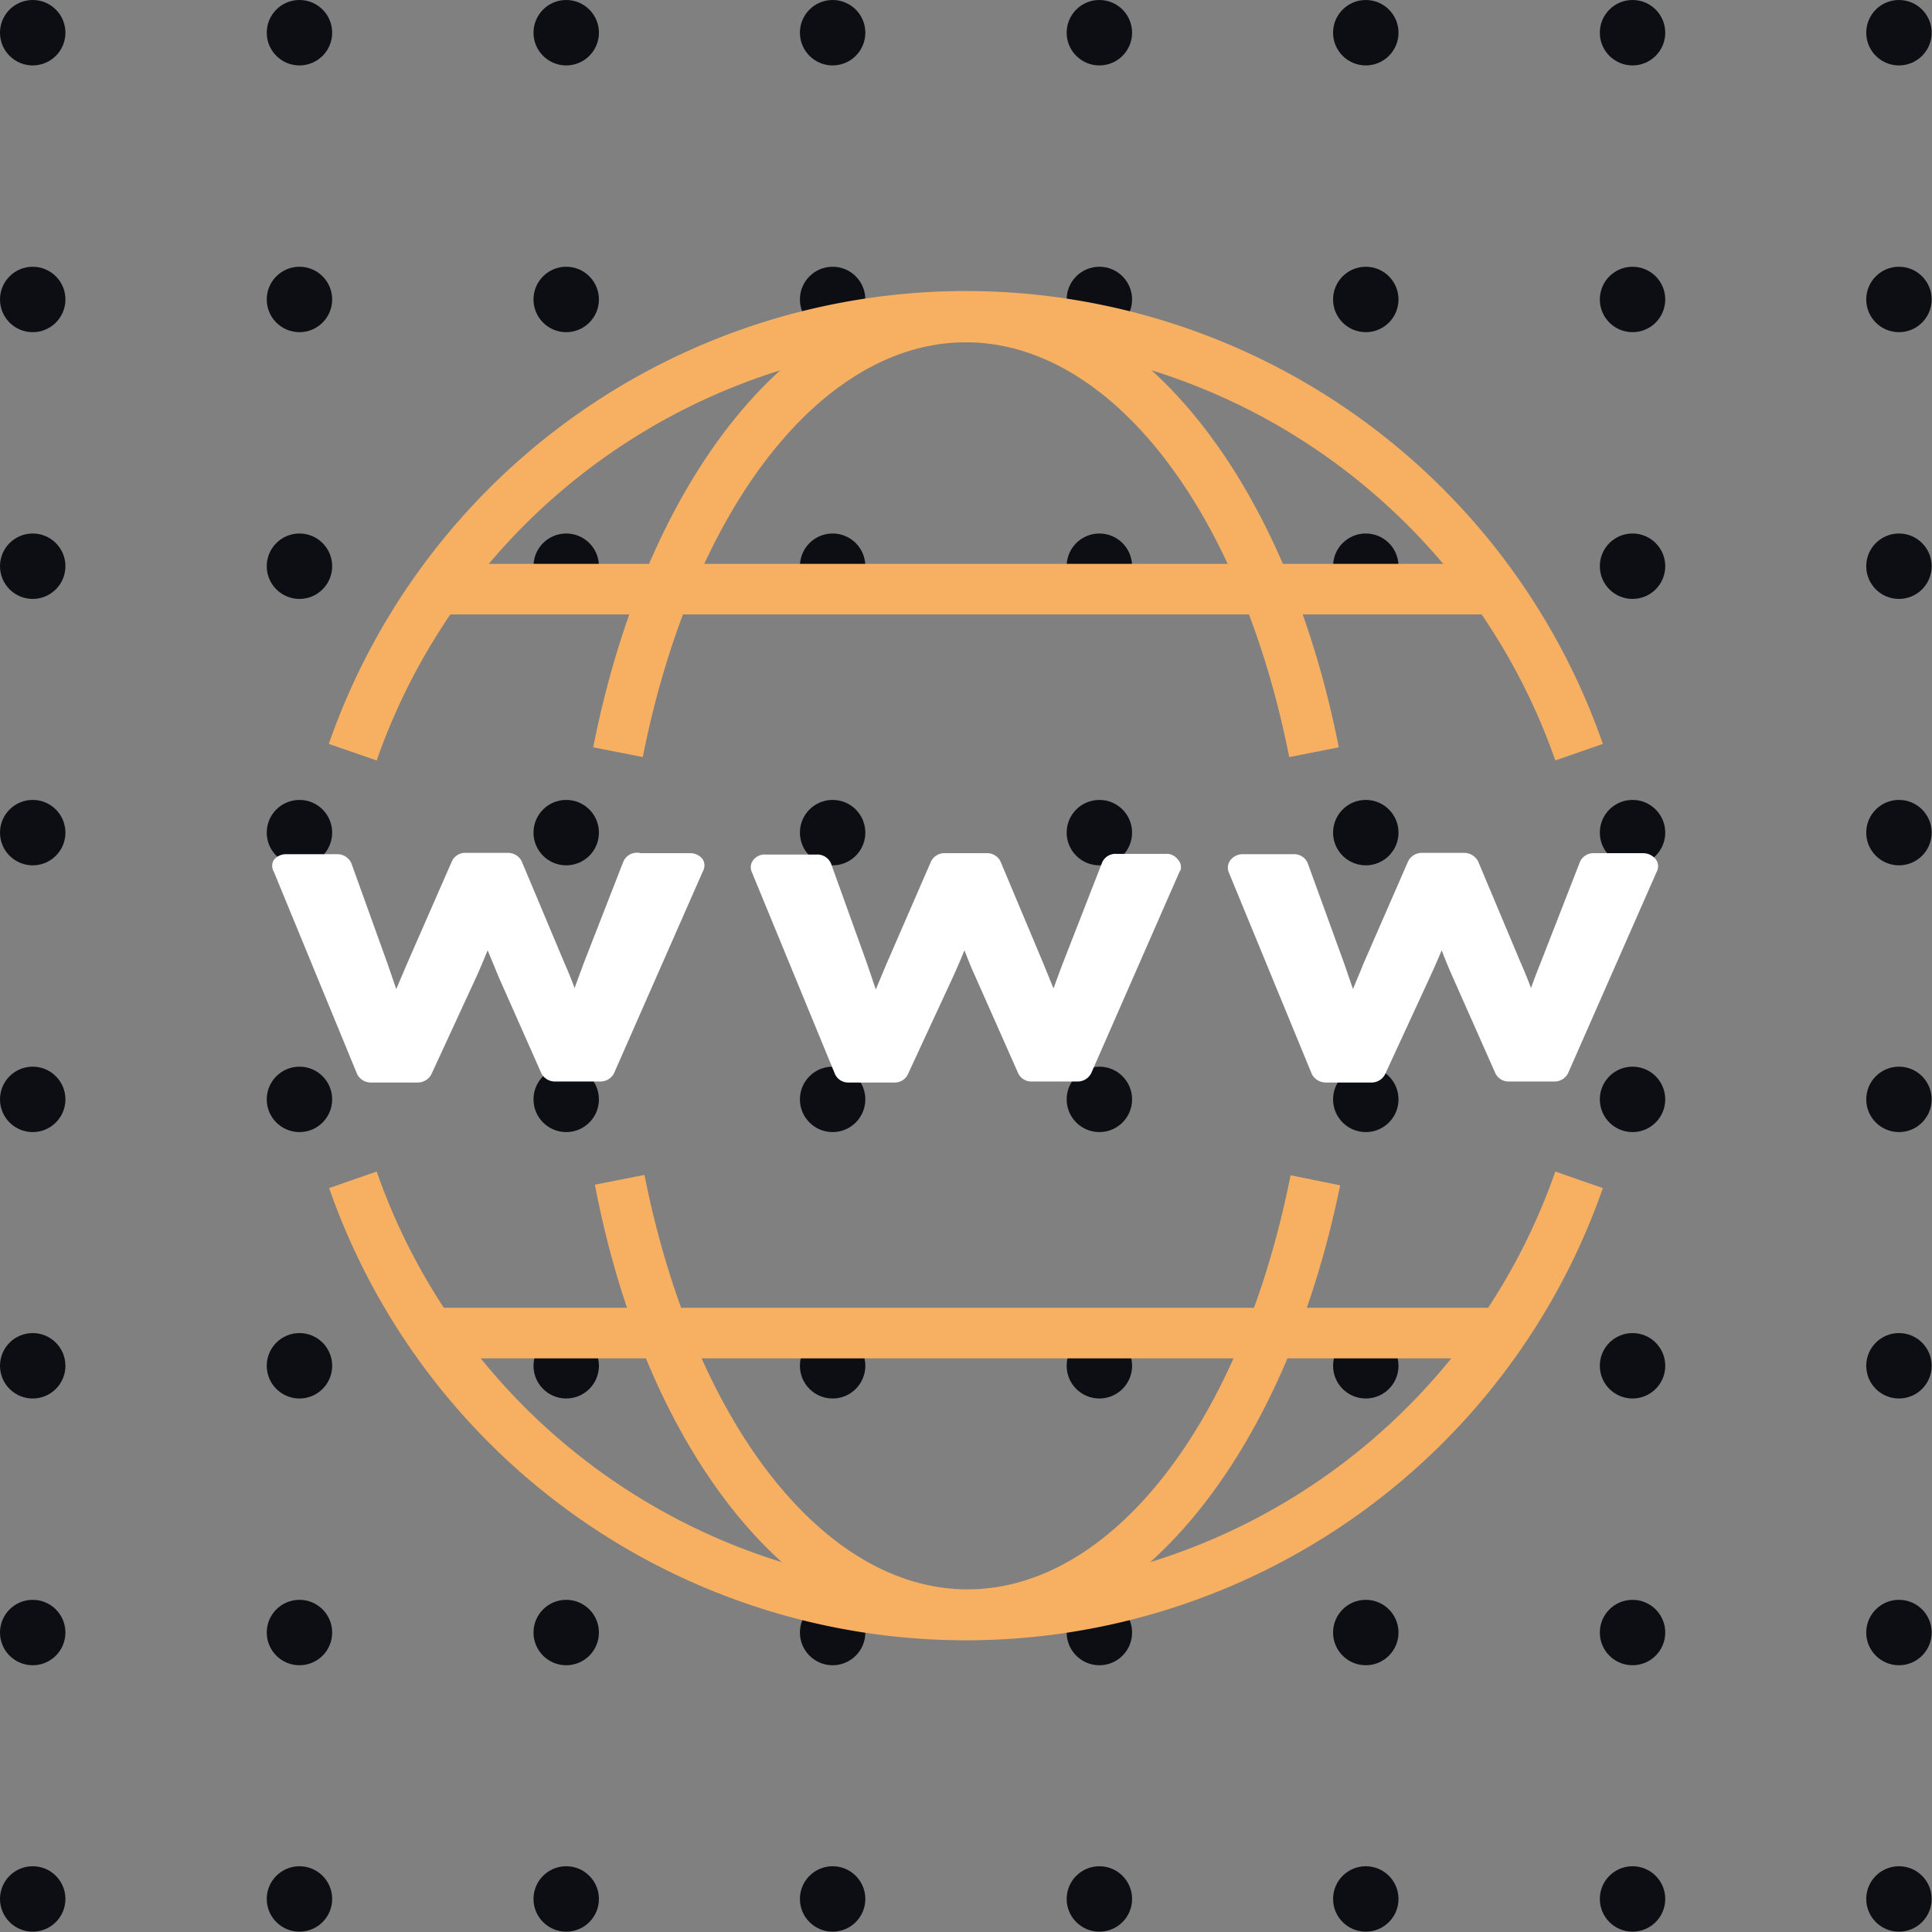
<svg xmlns='http://www.w3.org/2000/svg' viewBox='0 0 57.29 57.29'><rect x="0" y="0" width="57.29" height="57.29" fill="#808080" stroke="none"/><defs><style>.cls-1{fill:#0d0d14;}.cls-2{fill:#fff;}.cls-3{fill:#f7b062;}</style></defs><g id='Layer_2' data-name='Layer 2'><g id='Layer_1-2' data-name='Layer 1'><circle class='cls-1' cx='0.97' cy='0.97' r='0.97'/><circle class='cls-1' cx='8.88' cy='0.97' r='0.97'/><circle class='cls-1' cx='16.79' cy='0.97' r='0.97'/><circle class='cls-1' cx='24.69' cy='0.97' r='0.97'/><circle class='cls-1' cx='32.6' cy='0.97' r='0.97'/><circle class='cls-1' cx='40.5' cy='0.97' r='0.97'/><circle class='cls-1' cx='48.41' cy='0.97' r='0.97'/><circle class='cls-1' cx='56.31' cy='0.97' r='0.97'/><circle class='cls-1' cx='0.97' cy='8.88' r='0.97'/><circle class='cls-1' cx='8.88' cy='8.88' r='0.97'/><circle class='cls-1' cx='16.79' cy='8.88' r='0.97'/><circle class='cls-1' cx='24.69' cy='8.88' r='0.97'/><circle class='cls-1' cx='32.6' cy='8.88' r='0.97'/><circle class='cls-1' cx='40.5' cy='8.88' r='0.97'/><circle class='cls-1' cx='48.41' cy='8.88' r='0.97'/><circle class='cls-1' cx='56.31' cy='8.88' r='0.97'/><circle class='cls-1' cx='0.97' cy='16.79' r='0.97'/><circle class='cls-1' cx='8.88' cy='16.79' r='0.97'/><circle class='cls-1' cx='16.79' cy='16.79' r='0.97'/><circle class='cls-1' cx='24.69' cy='16.79' r='0.97'/><circle class='cls-1' cx='32.6' cy='16.79' r='0.97'/><circle class='cls-1' cx='40.5' cy='16.79' r='0.97'/><circle class='cls-1' cx='48.41' cy='16.79' r='0.97'/><circle class='cls-1' cx='56.31' cy='16.79' r='0.97'/><circle class='cls-1' cx='0.97' cy='24.69' r='0.97'/><circle class='cls-1' cx='8.88' cy='24.69' r='0.97'/><circle class='cls-1' cx='16.79' cy='24.69' r='0.97'/><circle class='cls-1' cx='24.69' cy='24.69' r='0.97'/><circle class='cls-1' cx='32.6' cy='24.69' r='0.97'/><circle class='cls-1' cx='40.5' cy='24.69' r='0.97'/><circle class='cls-1' cx='48.41' cy='24.69' r='0.97'/><circle class='cls-1' cx='56.31' cy='24.69' r='0.97'/><circle class='cls-1' cx='0.97' cy='32.6' r='0.97'/><circle class='cls-1' cx='8.88' cy='32.6' r='0.97'/><circle class='cls-1' cx='16.79' cy='32.6' r='0.97'/><circle class='cls-1' cx='24.69' cy='32.6' r='0.97'/><circle class='cls-1' cx='32.6' cy='32.6' r='0.97'/><circle class='cls-1' cx='40.5' cy='32.6' r='0.97'/><circle class='cls-1' cx='48.41' cy='32.6' r='0.97'/><circle class='cls-1' cx='56.31' cy='32.6' r='0.97'/><circle class='cls-1' cx='0.97' cy='40.5' r='0.97'/><circle class='cls-1' cx='8.88' cy='40.5' r='0.97'/><circle class='cls-1' cx='16.79' cy='40.5' r='0.97'/><circle class='cls-1' cx='24.69' cy='40.5' r='0.97'/><circle class='cls-1' cx='32.6' cy='40.5' r='0.97'/><circle class='cls-1' cx='40.5' cy='40.5' r='0.97'/><circle class='cls-1' cx='48.41' cy='40.5' r='0.97'/><circle class='cls-1' cx='56.31' cy='40.5' r='0.97'/><circle class='cls-1' cx='0.97' cy='48.41' r='0.97'/><circle class='cls-1' cx='8.88' cy='48.41' r='0.97'/><circle class='cls-1' cx='16.79' cy='48.41' r='0.97'/><circle class='cls-1' cx='24.69' cy='48.41' r='0.97'/><circle class='cls-1' cx='32.6' cy='48.41' r='0.97'/><circle class='cls-1' cx='40.5' cy='48.41' r='0.97'/><circle class='cls-1' cx='48.41' cy='48.41' r='0.97'/><circle class='cls-1' cx='56.31' cy='48.41' r='0.97'/><circle class='cls-1' cx='0.97' cy='56.31' r='0.97'/><circle class='cls-1' cx='8.88' cy='56.31' r='0.97'/><circle class='cls-1' cx='16.79' cy='56.31' r='0.97'/><circle class='cls-1' cx='24.69' cy='56.31' r='0.97'/><circle class='cls-1' cx='32.6' cy='56.31' r='0.97'/><circle class='cls-1' cx='40.5' cy='56.31' r='0.97'/><circle class='cls-1' cx='48.41' cy='56.31' r='0.97'/><circle class='cls-1' cx='56.31' cy='56.31' r='0.97'/><g id='Path_533' data-name='Path 533'><path class='cls-2' d='M20.85,25.82l-2.64,6a.45.45,0,0,1-.41.25H16.46a.45.45,0,0,1-.41-.25L14.8,29l-.34-.82c-.12.29-.23.56-.35.82l-1.32,2.86a.46.46,0,0,1-.41.24H11a.45.45,0,0,1-.41-.25l-2.47-6a.34.34,0,0,1,0-.35.46.46,0,0,1,.36-.17h1.52a.45.45,0,0,1,.42.27l1.08,3,.25.73.31-.73,1.34-3.06a.43.43,0,0,1,.4-.25h1.26a.45.45,0,0,1,.41.25l1.26,3c.12.27.22.52.31.76.08-.23.17-.47.27-.74l1.17-3A.44.44,0,0,1,19,25.3h1.47a.46.46,0,0,1,.36.17A.34.34,0,0,1,20.85,25.82Zm14.14,0-2.63,6a.45.45,0,0,1-.41.25H30.6a.43.43,0,0,1-.41-.25L28.94,29c-.13-.28-.24-.56-.34-.82-.12.29-.24.57-.36.83l-1.32,2.85a.43.43,0,0,1-.4.24H25.17a.43.43,0,0,1-.41-.25l-2.47-6a.34.34,0,0,1,.05-.35.42.42,0,0,1,.36-.16h1.52a.44.44,0,0,1,.42.26l1.08,3,.25.74.31-.74,1.33-3.06A.44.44,0,0,1,28,25.3h1.26a.44.44,0,0,1,.41.25l1.26,3,.31.76c.08-.22.17-.47.27-.73l1.17-3a.43.43,0,0,1,.42-.26h1.46a.41.41,0,0,1,.36.16A.32.32,0,0,1,35,25.82Zm14.15,0-2.64,6a.45.45,0,0,1-.41.25H44.74a.43.43,0,0,1-.4-.25L43.09,29c-.13-.29-.24-.56-.34-.82-.12.29-.24.56-.36.82l-1.32,2.86a.45.45,0,0,1-.4.24H39.31a.47.47,0,0,1-.41-.25l-2.47-6a.37.37,0,0,1,.06-.35.46.46,0,0,1,.35-.17h1.53a.43.43,0,0,1,.41.27l1.09,3,.25.73c.09-.23.2-.47.3-.73l1.34-3.07a.46.46,0,0,1,.41-.24h1.25a.47.47,0,0,1,.41.25l1.26,3c.12.27.22.52.31.76.08-.23.17-.47.28-.74l1.17-3a.43.43,0,0,1,.41-.26h1.47a.48.48,0,0,1,.36.17A.34.34,0,0,1,49.14,25.82Z'/></g><path class='cls-3' d='M28.64,48.64A20,20,0,0,1,9.76,35.23l1.41-.49a18.51,18.51,0,0,0,34.95,0l1.41.49A20,20,0,0,1,28.64,48.64Z'/><path class='cls-3' d='M46.12,22.55a18.51,18.51,0,0,0-34.95,0l-1.42-.49a20,20,0,0,1,37.78,0Z'/><path class='cls-3' d='M28.64,48.63c-5,0-9.45-5.42-11-13.5l1.47-.29c1.46,7.35,5.31,12.29,9.58,12.29s8.12-4.93,9.58-12.28l1.47.3C38.09,43.21,33.65,48.63,28.64,48.63Z'/><path class='cls-3' d='M38.23,22.45c-1.46-7.36-5.31-12.3-9.59-12.3s-8.12,4.94-9.58,12.3l-1.47-.29c1.6-8.08,6-13.51,11.05-13.51S38.1,14.08,39.7,22.16Z'/><rect class='cls-3' x='12.97' y='16.72' width='31.55' height='1.5'/><rect class='cls-3' x='12.97' y='38.78' width='31.55' height='1.5'/></g></g></svg>